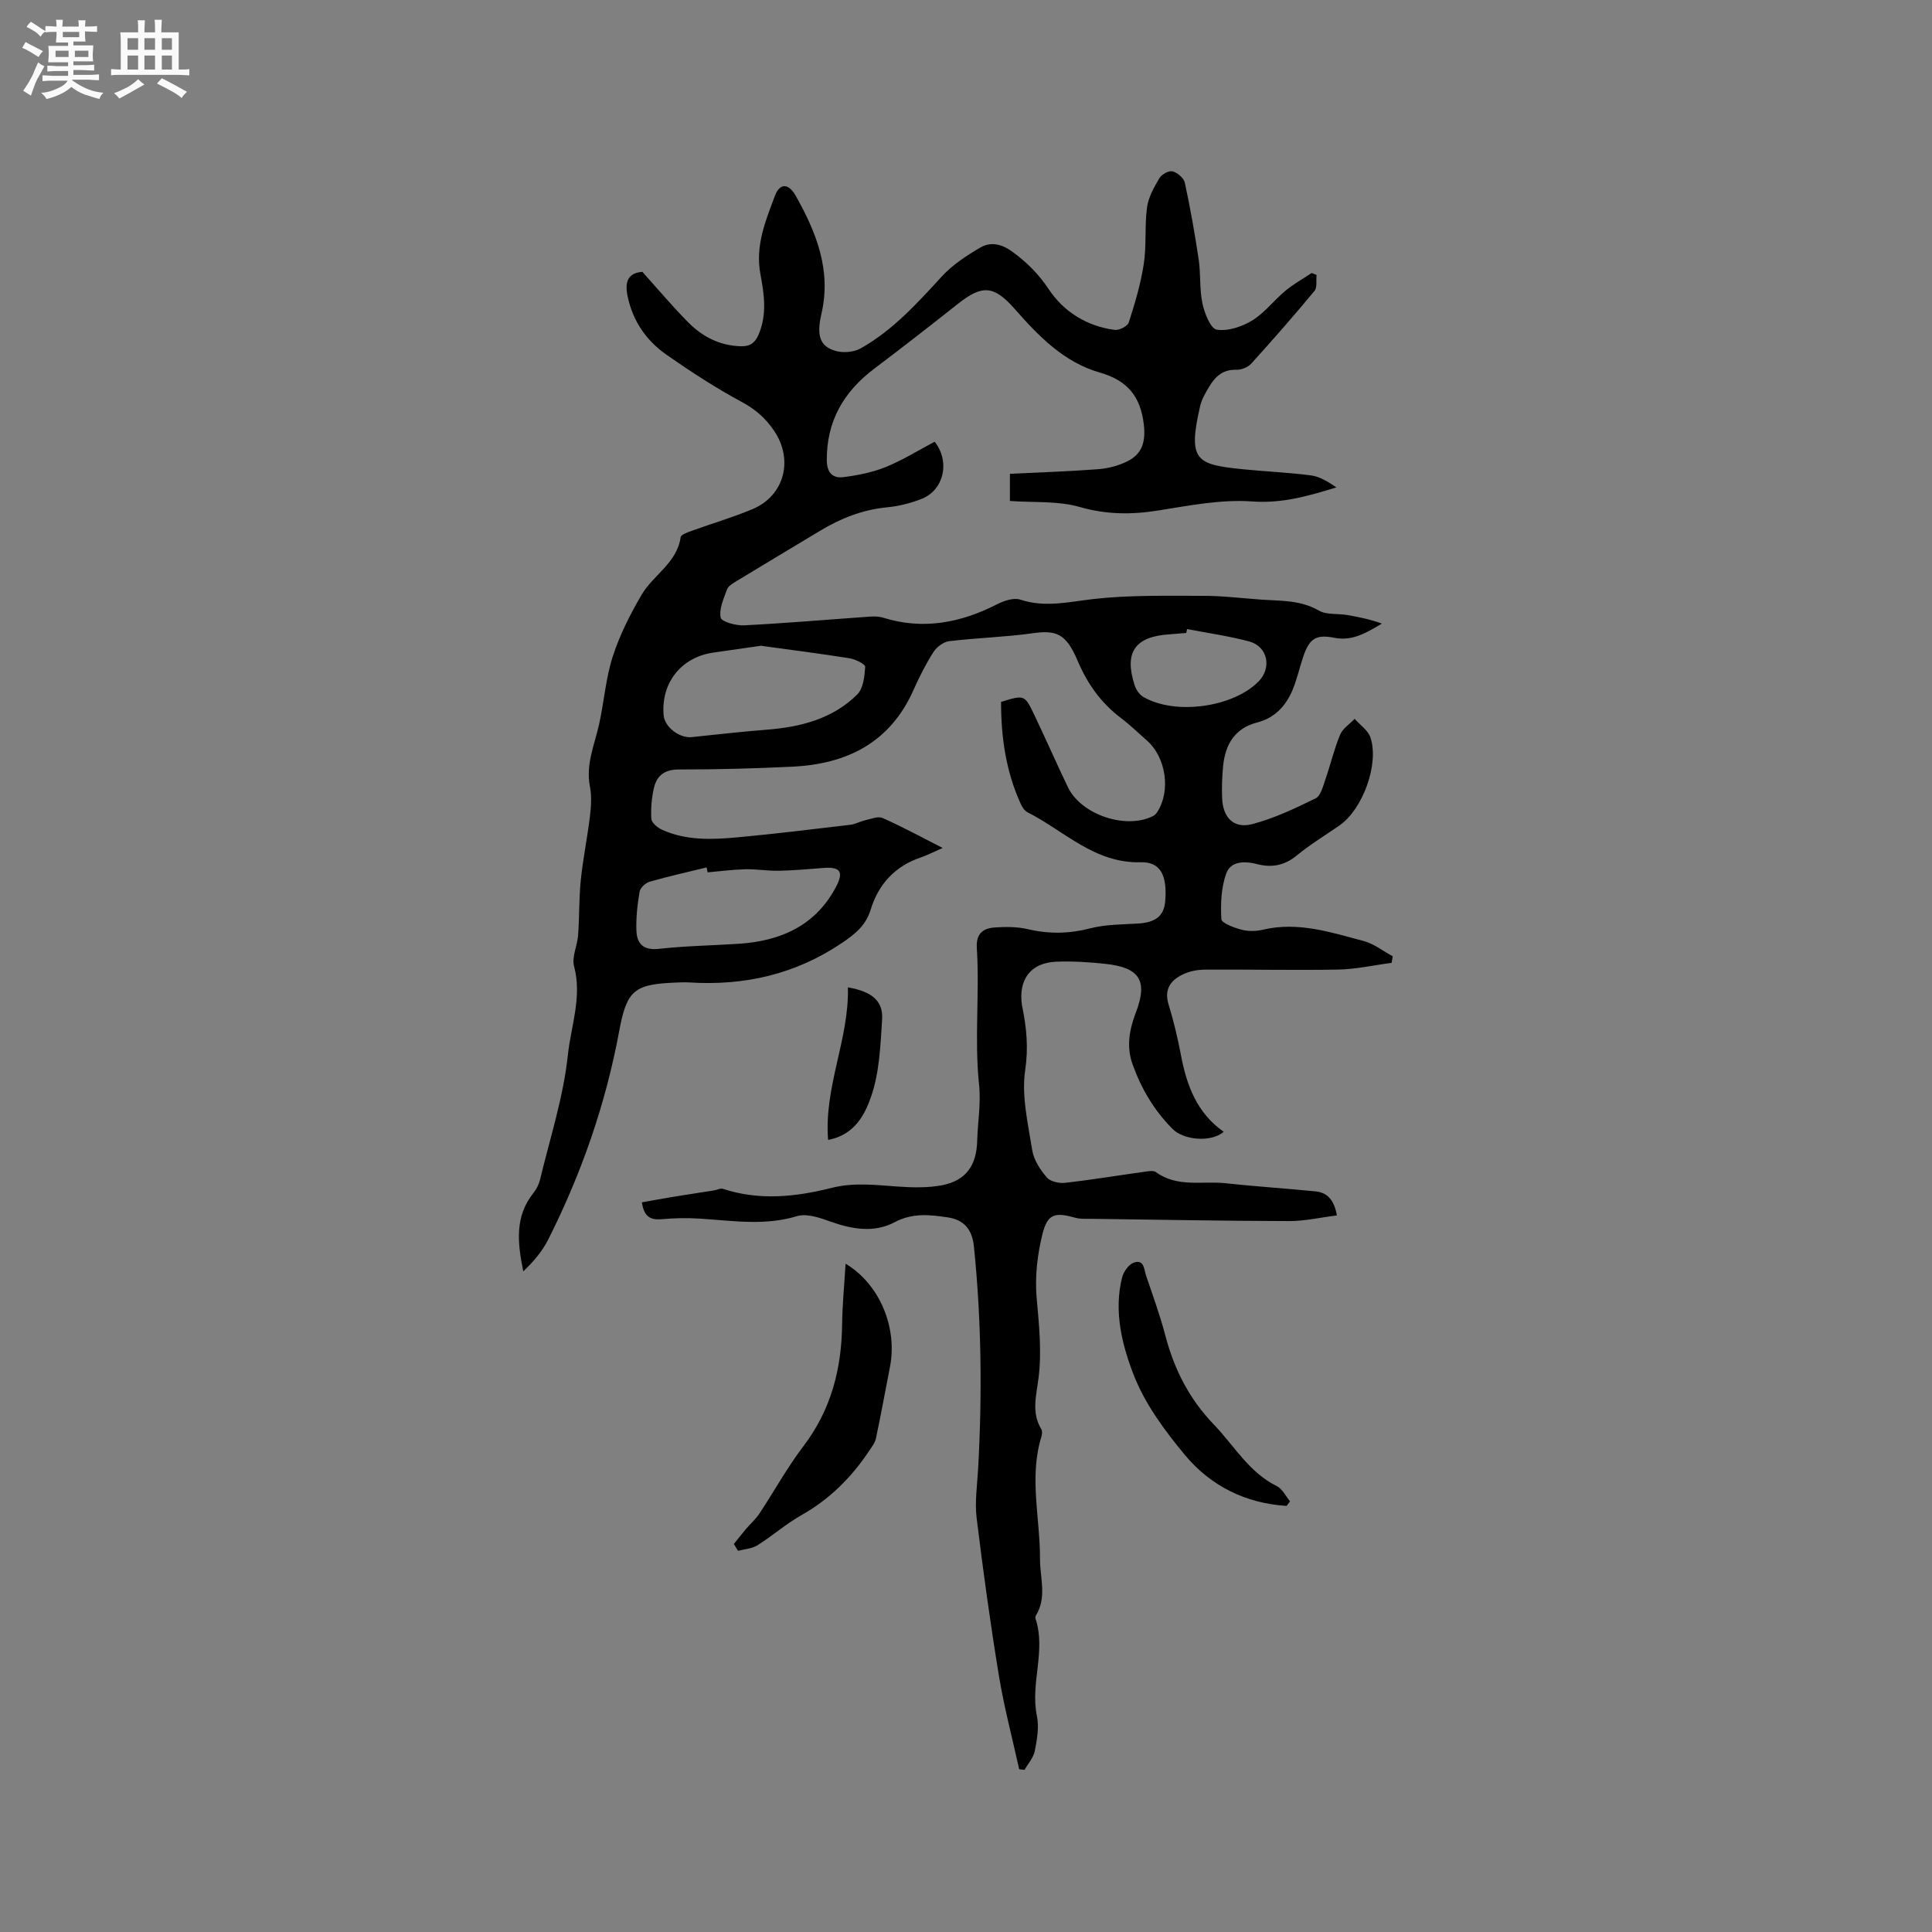 <svg enable-background="new 0 0 400 400" viewBox="0 0 400 400" xmlns="http://www.w3.org/2000/svg"><rect x="0" y="0" width="400" height="400" fill="#808080" stroke="none"/><path d="m6.8 9.5c.6.3 1.3.7 2.1 1.1-.4.4-.7.8-.9 1.2-.7-.4-1.3-.8-1.8-1.1s-1.1-.6-1.6-.8c.2-.4.5-.8.7-1.2.4.2.8.5 1.5.8zm.9 6.9c-.3.6-.5 1.1-.7 1.7s-.4 1.1-.6 1.7c-.6-.4-1.1-.7-1.6-1 .7-1 1.2-1.8 1.5-2.4.3-.5.6-1.1.8-1.7.3-.6.5-1.2.8-1.8.3.3.8.6 1.3.8-.7 1.3-1.2 2.2-1.5 2.7zm.1-11c.4.3 1 .7 1.7 1.1-.5.2-.8.6-1.1 1.1-.5-.6-1-1-1.4-1.2s-.9-.6-1.5-.8c.2-.4.5-.7.9-1.1.5.3.9.6 1.4.9zm10.5 13.1c1 .4 2 .6 3.1.7-.4.4-.7.8-.8 1.3-.9-.2-1.9-.6-3-.9-1-.4-2-.9-2.8-1.6-.5.4-1.1.9-1.9 1.3s-1.9.9-3.3 1.2c-.1-.3-.5-.8-1.1-1.3 1 0 2.1-.3 3.2-.8 1.2-.5 1.9-1 2.3-1.7h-3.2c-.4 0-1 0-2 .1v-1.2c1 0 1.7.1 2 .1h3.3v-1h-2.3c-.2 0-.9 0-2 .1v-1.2c1.2 0 1.9.1 2 .1h2.3v-.8h-4.1c0-.7.1-1.2.1-1.6 0-.5 0-1.1-.1-1.8h4.1v-.7h-2.5c0-.6.1-1.1.1-1.6v-.6h-.5c-.4 0-1 0-1.8.1v-1.3c1.2 0 1.9.1 2.1.1h.2c0-.3 0-.8-.1-1.4h1.4c0 .6-.1 1-.1 1.4h3.4c0-.4 0-.8-.1-1.3h1.5c0 .4-.1.9-.1 1.3.7 0 1.5 0 2.5-.1v1.2c-1 0-1.8-.1-2.5-.1v.6c0 .3 0 .8.1 1.5h-2.5v.8h4.1c0 .7-.1 1.3-.1 1.8s0 1 .1 1.5h-4.1v.8h1.4c.8 0 1.8 0 2.9-.1v1.2c-1 0-1.9-.1-2.8-.1h-1.5v1h3.2c.3 0 1 0 2.1-.1v1.2c-1.1 0-1.8-.1-2.1-.1h-3.4l-.1.1c1.4 1 2.4 1.5 3.4 1.9zm-4.1-6.7v-1.3h-2.7v1.3zm2.2-4.1v-1.1h-3.4v1.1zm1.9 4.1v-1.3h-2.8v1.3z" fill="#fafafb"/><path d="m37 6.7v2.3 5.4c1 0 1.8 0 2.2-.1v1.3c-.6 0-1.5-.1-2.5-.1h-11.9c-.7 0-1.3 0-1.8.1v-1.3c.5 0 1.1.1 2 .1v-5.2c0-1 0-1.8-.1-2.5h3.7c0-1.3 0-2.1-.1-2.5h1.5c0 .4-.1 1.3-.1 2.5h2.2c0-1.2 0-2.1-.1-2.6h1.5c0 .4-.1 1.3-.1 2.6zm-12.3 13.7c-.3-.4-.7-.8-1.1-1.1 1.1-.4 2.1-.9 2.9-1.3.8-.5 1.5-1 2.1-1.6.4.4.9.8 1.3 1.1-2.5 1.4-4.2 2.4-5.2 2.9zm3.9-10.1v-2.4h-2.2v2.4zm0 4.1v-2.9h-2.2v2.9zm3.5-4.1v-2.4h-2.2v2.4zm0 4.1v-2.9h-2.2v2.9zm.4 2.9 1-1.1c.6.3 1.4.7 2.5 1.3s2 1.1 2.7 1.5c-.4.4-.8.8-1.1 1.3-.8-.8-2.5-1.7-5.1-3zm3.1-7v-2.4h-2.1v2.4zm0 4.1v-2.9h-2.1v2.9z" fill="#fafafb"/><g fill="#000001"><path d="m193.51 91.45c3.27 4.15 1.9 10.06-2.75 11.86-2.24.87-4.67 1.49-7.06 1.72-5.09.48-9.63 2.28-13.94 4.88-5.79 3.49-11.6 6.95-17.37 10.46-.71.43-1.62.97-1.87 1.67-.69 1.9-1.68 4.04-1.31 5.83.18.86 3.18 1.69 4.85 1.6 8.66-.44 17.3-1.19 25.95-1.8.93-.07 1.94-.06 2.82.21 8.29 2.59 16.05 1.08 23.6-2.77 1.43-.73 3.45-1.41 4.82-.96 5.1 1.68 9.92.48 14.99-.11 7.52-.87 15.18-.67 22.78-.68 4.02-.01 8.03.49 12.05.78 4.07.29 8.15.06 11.96 2.26 1.6.93 3.91.6 5.89.93 2.42.41 4.82.92 7.19 1.78-3.14 1.84-6.05 3.68-9.82 2.94-3.87-.76-5.21.16-6.49 3.97-.77 2.3-1.29 4.7-2.23 6.93-1.39 3.24-3.69 5.71-7.25 6.62-4.71 1.21-6.64 4.58-7.09 9.05-.22 2.21-.29 4.45-.2 6.66.16 4 2.42 6.34 6.21 5.35 4.55-1.18 8.91-3.27 13.16-5.35 1.04-.51 1.5-2.45 1.98-3.82 1.08-3.09 1.82-6.32 3.07-9.34.53-1.29 1.98-2.2 3.01-3.29 1.12 1.27 2.77 2.36 3.27 3.84 1.86 5.51-1.61 14.91-6.4 18.23-2.96 2.05-6.07 3.93-8.84 6.21-2.55 2.1-5.2 2.58-8.25 1.79-2.55-.66-5.44-.64-6.37 1.96-1.04 2.92-1.18 6.3-1 9.44.05.83 2.65 1.78 4.2 2.19 1.38.36 3 .33 4.4 0 7.27-1.73 14.08.54 20.9 2.35 2.12.56 3.99 2.08 5.97 3.15-.07.45-.14.9-.21 1.35-3.7.49-7.39 1.33-11.1 1.4-9.21.17-18.42-.05-27.63.01-1.54.01-3.21.36-4.58 1.03-2.48 1.21-3.83 3.09-2.88 6.18 1.05 3.44 1.9 6.95 2.56 10.48 1.18 6.3 3.33 12.02 8.86 15.89-2.63 2.25-8.29 1.72-10.57-.57-3.81-3.81-6.47-8.31-8.29-13.37-1.35-3.74-.67-7.25.69-10.82 2.49-6.54.77-9.27-6.38-10.02-3.36-.35-6.77-.58-10.14-.44-5.29.21-7.88 3.71-7.08 9.06.02.1.05.21.07.31.87 4.31 1.28 8.43.6 13.04-.8 5.37.58 11.13 1.46 16.65.32 2 1.65 4.02 3.01 5.61.73.85 2.54 1.25 3.78 1.11 5.46-.61 10.88-1.52 16.32-2.27.83-.11 1.94-.35 2.49.05 4.46 3.26 9.63 1.78 14.48 2.31 6.19.68 12.42 1.06 18.62 1.69 2.33.24 3.78 1.67 4.37 4.97-3.37.42-6.64 1.18-9.91 1.17-13.67-.03-27.34-.29-41.02-.47-1.05-.01-2.16.07-3.15-.2-4.26-1.19-5.8-.9-6.86 3.29-1.08 4.29-1.61 8.93-1.22 13.31.49 5.57 1.09 11.05.38 16.64-.45 3.5-1.5 7.1.58 10.51.24.39.17 1.08.02 1.56-2.59 8.4-.26 16.85-.29 25.28-.01 3.94 1.48 7.98-.86 11.76-.1.16-.13.44-.07.62 2.22 6.68-1.12 13.42.29 20.16.48 2.29.03 4.86-.43 7.22-.27 1.4-1.39 2.63-2.13 3.94-.37-.04-.74-.09-1.11-.13-1.42-6.46-3.13-12.86-4.2-19.38-1.78-10.85-3.28-21.75-4.61-32.66-.4-3.32.12-6.76.31-10.14.85-15.37.7-30.72-.87-46.05-.36-3.56-2.09-5.52-5.39-6.02-3.72-.56-7.32-.98-11.06 1.01-4.2 2.23-8.77 1.45-13.24-.14-2.2-.79-4.9-1.74-6.93-1.13-6.76 2.05-13.42.93-20.16.51-2.61-.17-5.25-.11-7.86.12-2.3.2-3.67-.47-4.1-3.49 2.13-.38 4.24-.77 6.36-1.12 2.86-.47 5.73-.9 8.6-1.35.61-.1 1.29-.49 1.8-.33 7.51 2.48 15.05 1.69 22.46-.18 4.69-1.19 9.2-.6 13.84-.28 3.03.21 6.18.28 9.13-.29 4.88-.95 7.08-4.1 7.22-9.06.11-3.91.8-7.86.4-11.7-1-9.45.13-18.9-.47-28.33-.19-3.04 1.32-4.11 3.76-4.27 2.28-.16 4.68-.15 6.89.37 4.35 1.02 8.51.93 12.85-.19 3.12-.8 6.47-.8 9.73-.98 3.7-.2 5.5-1.52 5.77-4.56.46-5.35-.93-8.25-5.05-8.14-9.59.26-15.82-6.49-23.44-10.34-.6-.3-1.09-1.04-1.39-1.68-3.1-6.76-4.11-13.9-4.1-21.18 4.82-1.48 4.88-1.51 6.87 2.67 2.37 4.96 4.58 10.01 6.96 14.97 2.75 5.72 11.98 8.83 17.63 6 .35-.17.66-.51.88-.84 2.84-4.4 1.81-11.36-2.18-14.84-1.76-1.53-3.43-3.18-5.29-4.58-4.15-3.13-6.97-7.07-9.03-11.92-2.44-5.74-4.47-6.36-9.49-5.65-5.66.79-11.41.93-17.09 1.62-1.18.14-2.58 1.19-3.24 2.22-1.59 2.49-2.94 5.16-4.14 7.86-4.83 10.9-13.75 15.35-25.06 15.9-7.83.38-15.68.59-23.51.58-3.04-.01-4.63 1.31-5.21 3.95-.45 2.05-.65 4.21-.5 6.29.06.81 1.27 1.81 2.19 2.23 5.01 2.28 10.35 2.07 15.64 1.58 7.81-.72 15.59-1.68 23.38-2.6 1.02-.12 1.99-.69 3.01-.92 1.21-.27 2.69-.91 3.65-.48 3.98 1.75 7.81 3.85 12.44 6.2-2.08.91-3.27 1.54-4.52 1.96-5.34 1.81-8.76 5.51-10.38 10.79-1 3.27-3.18 5.05-5.94 6.91-9.66 6.52-20.22 8.91-31.68 8.18-.84-.05-1.7-.01-2.54.02-8.77.34-10.33 1.49-11.92 10.09-2.8 15.11-7.8 29.44-14.69 43.13-1.23 2.43-3.04 4.57-5.16 6.58-1.18-5.82-1.83-11.34 2.12-16.25.64-.8 1.13-1.82 1.37-2.81 2.04-8.53 4.81-16.99 5.73-25.65.64-6.05 2.99-12.09 1.3-18.44-.52-1.93.67-4.27.83-6.45.28-3.81.17-7.64.56-11.43.45-4.39 1.35-8.72 1.88-13.1.25-2.06.4-4.23.01-6.24-.91-4.64.99-8.73 1.93-13.04 1.01-4.62 1.35-9.44 2.8-13.91 1.44-4.45 3.61-8.74 5.99-12.79 2.41-4.1 7.3-6.55 8.06-11.89.08-.55 1.48-1.02 2.33-1.33 4.18-1.52 8.46-2.76 12.55-4.48 6.57-2.76 8.53-10.15 4.51-16.16-1.73-2.58-3.86-4.49-6.72-6.02-5.39-2.9-10.56-6.27-15.59-9.78-4.19-2.93-7.01-6.99-8.07-12.16-.6-2.89.03-4.77 3.06-5.01 3.2 3.55 6.19 7.11 9.45 10.41 2.98 3.02 6.59 4.9 11 5 1.88.05 2.9-.75 3.61-2.4 1.78-4.13 1.18-8.34.39-12.51-1.11-5.86 1.05-11.09 3.02-16.29 1-2.64 2.83-2.55 4.28.03 4.27 7.6 7.43 15.43 5.32 24.5-1.06 4.56-.24 6.7 2.89 7.62 1.59.47 3.81.29 5.24-.51 6.65-3.74 11.7-9.33 16.81-14.9 2.22-2.42 5.14-4.33 8.01-6 2.11-1.24 4.43-.69 6.54.85 3 2.19 5.45 4.6 7.59 7.81 3.07 4.63 7.89 7.67 13.66 8.41.92.12 2.65-.76 2.9-1.53 1.27-3.98 2.49-8.02 3.11-12.14.59-3.84.15-7.84.67-11.69.28-2.11 1.45-4.17 2.56-6.05.46-.78 1.94-1.61 2.7-1.42 1.02.26 2.35 1.38 2.56 2.34 1.14 5.26 2.08 10.57 2.87 15.89.45 3.03.15 6.19.79 9.16.43 2.01 1.68 5.19 2.96 5.39 2.32.37 5.23-.61 7.35-1.91 2.57-1.58 4.49-4.17 6.85-6.13 1.68-1.4 3.62-2.47 5.45-3.69.34.14.67.28 1.01.41-.12 1.12.17 2.58-.43 3.3-4.24 5.12-8.62 10.12-13.09 15.05-.69.76-2.05 1.31-3.08 1.28-2.75-.1-4.36 1.37-5.61 3.46-.75 1.26-1.55 2.6-1.88 4-2.66 11.44-.75 12.15 8.79 13.13 4.74.48 9.51.66 14.22 1.29 1.83.25 3.55 1.36 5.19 2.47-5.81 1.78-11.25 3.36-17.43 2.91-6.43-.47-13.05.86-19.51 1.88-5.53.88-10.72.84-16.23-.74-4.46-1.29-9.41-.88-14.43-1.24 0-1.64 0-3.36 0-5.62 6.08-.3 12.19-.49 18.29-.96 2.06-.16 4.21-.72 6.05-1.64 3.16-1.58 3.78-4.2 3.38-7.65-.67-5.77-3.39-9.09-9.14-10.73-7.38-2.11-12.63-7.52-17.58-13.15-4.31-4.91-6.73-5.05-11.78-1.05-5.73 4.54-11.5 9.03-17.34 13.44-6.33 4.78-9.85 10.87-9.79 18.98.02 2.55 1.26 3.71 3.38 3.45 3-.37 6.06-.98 8.84-2.1 3.53-1.44 6.78-3.48 10.11-5.24zm-35.97 42.25c-3.44.49-6.68.95-9.92 1.42-6.64.98-10.84 6.35-10.21 13.04.23 2.4 3.31 4.72 5.82 4.45 5.15-.54 10.3-1.13 15.46-1.53 7.03-.54 13.66-2.22 18.79-7.29 1.26-1.25 1.52-3.76 1.65-5.73.04-.54-2.03-1.58-3.23-1.77-6.14-.98-12.33-1.76-18.36-2.59zm-11.03 46.91c-.07-.34-.14-.68-.21-1.02-3.94.96-7.9 1.84-11.8 2.96-.85.24-1.94 1.27-2.08 2.07-.45 2.7-.78 5.47-.65 8.19.13 2.64 1.51 3.98 4.63 3.64 5.53-.62 11.11-.69 16.66-1.06 8.62-.58 15.81-3.77 20.02-11.76 1.7-3.23.84-4.21-2.73-3.92-3.03.24-6.06.51-9.09.57-2.29.05-4.6-.36-6.89-.31-2.62.06-5.24.41-7.86.64zm99.26-50.37c-.06.27-.11.54-.17.81-1.16.09-2.32.2-3.48.28-7.17.46-9.43 3.74-7.19 10.59.3.91 1.01 1.93 1.82 2.39 6.61 3.82 18.61 2.13 23.85-3.25 2.75-2.82 1.86-7.22-1.95-8.25-4.22-1.13-8.58-1.74-12.88-2.57z"/><path d="m151.94 319.66c.85-1.06 1.69-2.13 2.57-3.17s1.94-1.95 2.69-3.08c3.07-4.64 5.77-9.56 9.13-13.98 5.72-7.52 7.91-15.96 8.02-25.21.05-4.07.45-8.13.72-12.59 7.11 4.27 10.76 13.28 9.19 21.36-.96 4.95-1.87 9.91-2.91 14.84-.18.87-.82 1.67-1.33 2.45-3.67 5.54-8.22 10.1-14.08 13.41-3.21 1.81-6.02 4.3-9.15 6.26-1.13.71-2.66.77-4 1.13-.29-.46-.57-.94-.85-1.42z"/><path d="m266.38 311.78c-8.44-.52-15.68-4.09-21.03-10.51-4.21-5.06-8.32-10.63-10.66-16.68-2.41-6.23-4.13-13.17-2.36-20.14.3-1.18 1.38-2.69 2.44-3.05 2.15-.72 2.1 1.5 2.53 2.76 1.4 4.1 2.88 8.19 3.98 12.37 1.83 6.99 4.96 13.14 10.02 18.39 4.22 4.38 7.26 9.9 13.04 12.76 1.16.57 1.85 2.08 2.75 3.16-.23.32-.47.63-.71.94z"/><path d="m175.55 204.42c5.14.9 7.33 2.91 7.08 6.72-.35 5.36-.55 10.95-2.29 15.93-1.24 3.55-3.3 7.88-8.89 8.94-.88-11.06 4.37-20.81 4.1-31.59z"/></g></svg>